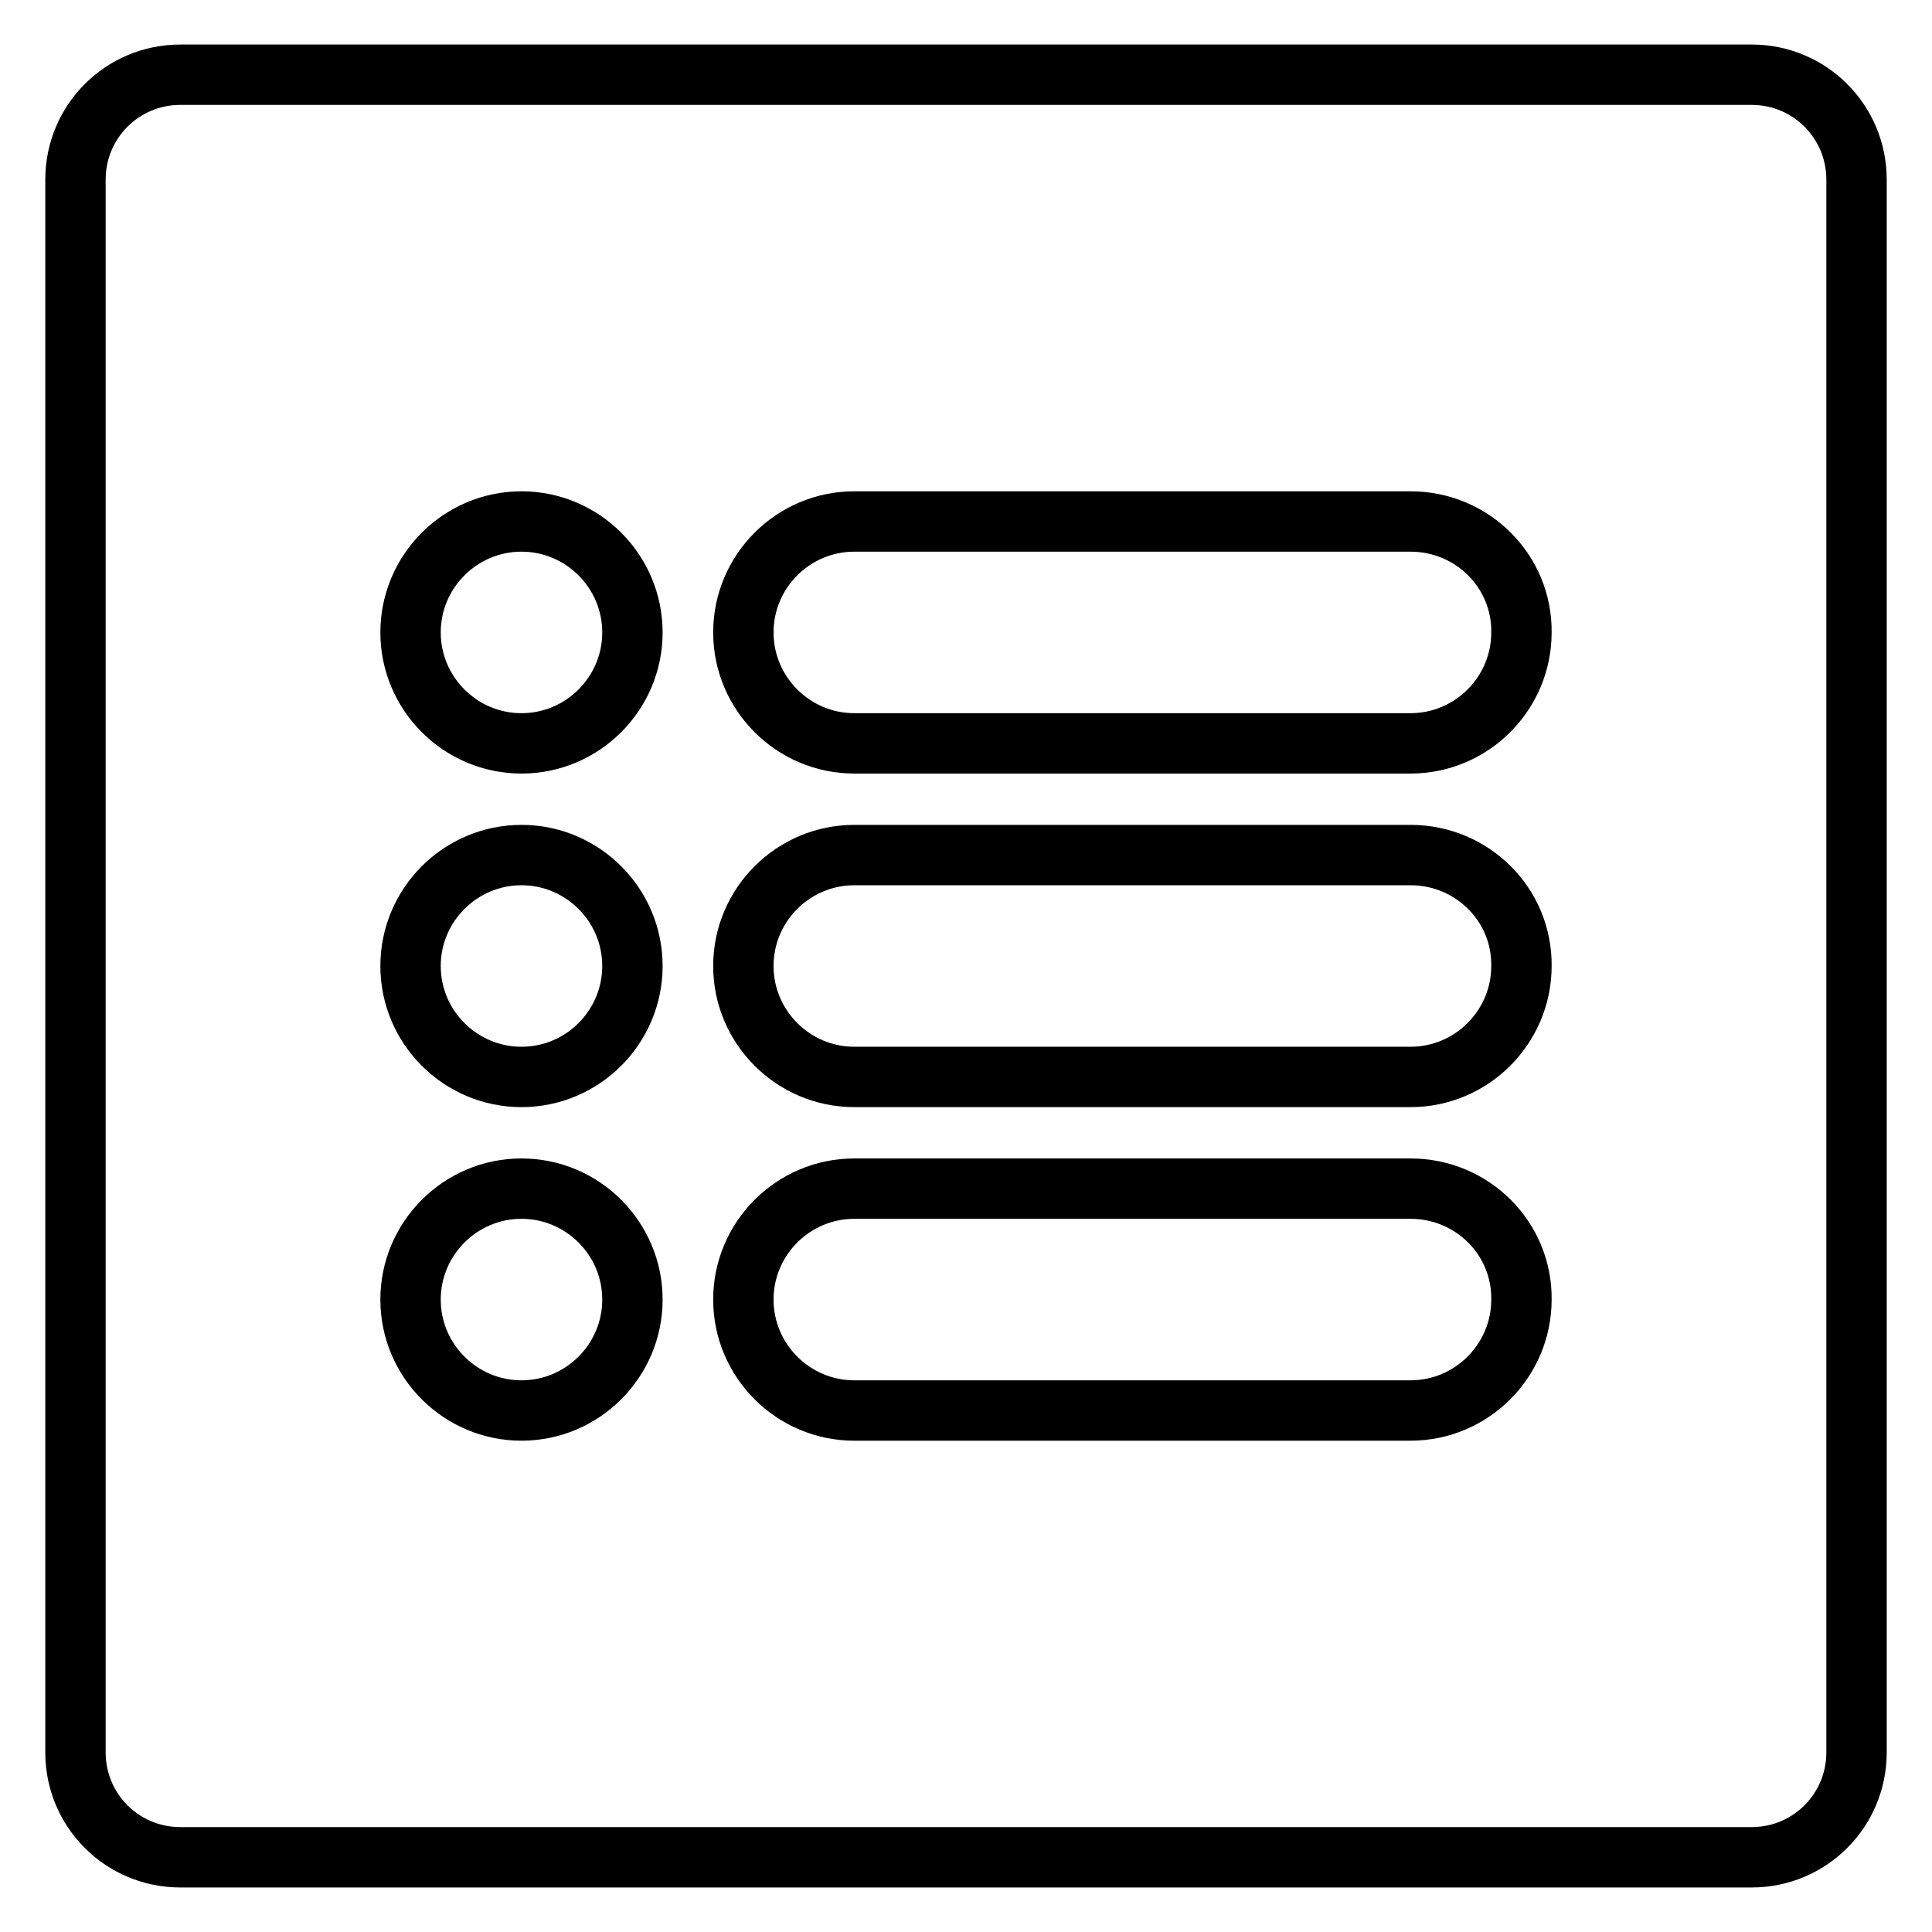 <?xml version="1.0" encoding="utf-8"?>
<!-- Svg Vector Icons : http://www.onlinewebfonts.com/icon -->
<!DOCTYPE svg PUBLIC "-//W3C//DTD SVG 1.1//EN" "http://www.w3.org/Graphics/SVG/1.1/DTD/svg11.dtd">
<svg version="1.1" xmlns="http://www.w3.org/2000/svg" xmlns:xlink="http://www.w3.org/1999/xlink" x="0px" y="0px" viewBox="0 0 256 256" enable-background="new 0 0 256 256" xml:space="preserve">
<g> <path stroke-width="8" fill-opacity="0" stroke="#000000"  d="M232.1,246.1H23.9c-7.7,0-13.9-6.2-13.9-13.9V23.8c0-7.7,6.2-13.9,13.9-13.9c0,0,0,0,0,0h208.2 c7.7,0,13.9,6.2,13.9,13.9v208.4C246,239.9,239.8,246.1,232.1,246.1L232.1,246.1z M69.1,69.1c-8.1,0-14.7,6.6-14.7,14.7 c0,8.1,6.6,14.7,14.7,14.7c8.1,0,14.7-6.6,14.7-14.7l0,0C83.8,75.7,77.2,69.1,69.1,69.1z M69.1,113.3c-8.1,0-14.7,6.6-14.7,14.7 c0,8.1,6.6,14.7,14.7,14.7c8.1,0,14.7-6.6,14.7-14.7C83.8,119.9,77.2,113.3,69.1,113.3L69.1,113.3z M69.1,157.5 c-8.1,0-14.7,6.6-14.7,14.7c0,8.1,6.6,14.7,14.7,14.7c8.1,0,14.7-6.6,14.7-14.7C83.8,164.1,77.2,157.5,69.1,157.5L69.1,157.5z  M186.9,69.1h-73.7c-8.1,0-14.7,6.6-14.7,14.7c0,8.1,6.6,14.7,14.7,14.7h73.7c8.1,0,14.7-6.6,14.7-14.7 C201.7,75.7,195.1,69.1,186.9,69.1z M186.9,113.3h-73.7c-8.1,0-14.7,6.6-14.7,14.7c0,8.1,6.6,14.7,14.7,14.7h73.7 c8.1,0,14.7-6.6,14.7-14.7C201.7,119.9,195.1,113.3,186.9,113.3z M186.9,157.5h-73.7c-8.1,0-14.7,6.6-14.7,14.7 c0,8.1,6.6,14.7,14.7,14.7h73.7c8.1,0,14.7-6.6,14.7-14.7C201.7,164.1,195.1,157.5,186.9,157.5z"/></g>
</svg>
